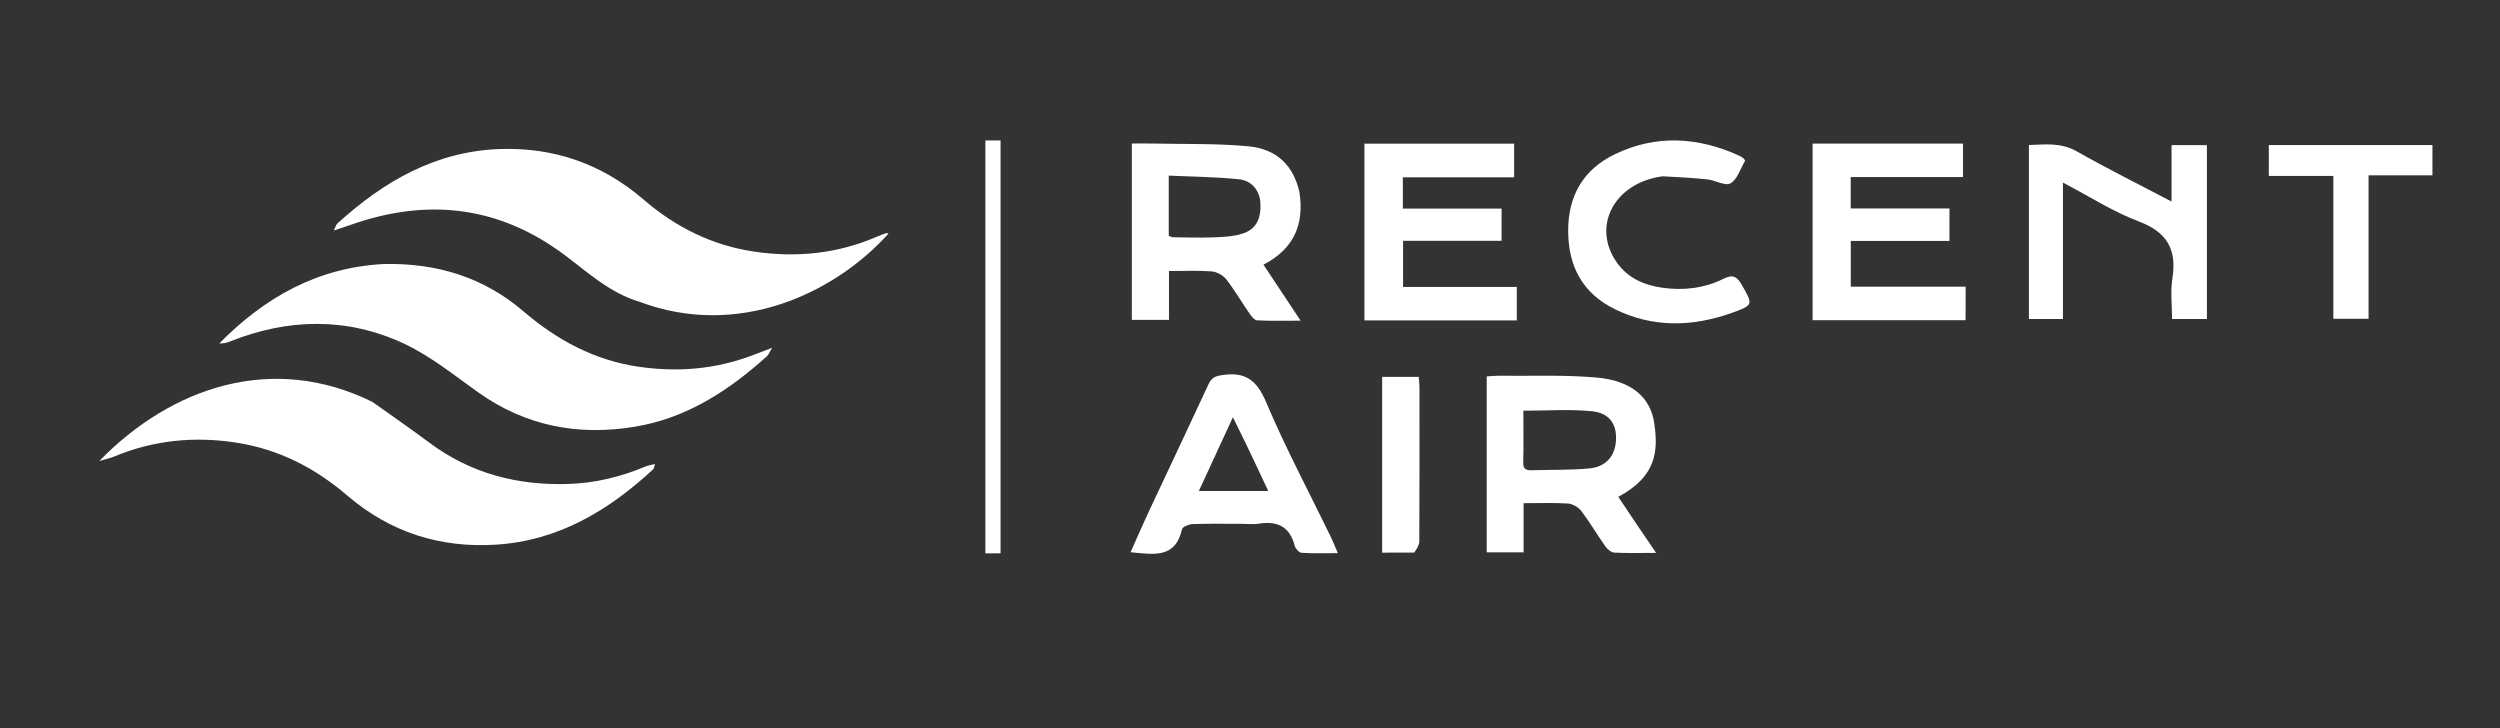 <svg version="1.1" id="Layer_1" xmlns="http://www.w3.org/2000/svg" xmlns:xlink="http://www.w3.org/1999/xlink" x="0px" y="0px"
	 width="100%" viewBox="0 0 1023 298" enable-background="new 0 0 1023 298" xml:space="preserve">
<rect x="0" y="0" width="1023" height="298" fill="#333333" stroke="none"/>
<path fill="transparent" opacity="1" stroke="none" 
	d="
M662,299 
	C441.333,299 221.167,299 1,299 
	C1,199.667 1,100.333 1,1 
	C342,1 683,1 1024,1 
	C1024,100.333 1024,199.666 1024,299 
	C903.5,299 783,299 662,299 
M156.637,108.03 
	C129.757,109.45 108.22,121.807 89.745,140.514 
	C91.328,140.618 92.728,140.286 94.05,139.758 
	C117.848,130.253 141.881,129.741 165.106,140.521 
	C176.088,145.619 185.813,153.554 195.801,160.635 
	C215.179,174.371 236.601,178.427 259.688,174.631 
	C280.943,171.137 298.179,159.851 313.845,145.761 
	C314.482,145.188 314.79,144.249 315.945,142.325 
	C312.364,143.692 309.956,144.623 307.539,145.53 
	C292.589,151.14 277.192,152.352 261.472,150.091 
	C243.341,147.485 227.951,139.179 214.187,127.389 
	C197.918,113.454 178.817,107.595 156.637,108.03 
M262.002,123.633 
	C302.077,138.717 341.497,120.096 363.57,95.595 
	C363.27,95.515 362.919,95.294 362.677,95.379 
	C361.27,95.876 359.873,96.409 358.5,96.995 
	C342.486,103.838 325.887,105.494 308.714,102.974 
	C291.403,100.433 276.492,92.971 263.342,81.657 
	C246.447,67.121 226.809,60.229 204.576,60.985 
	C178.2,61.883 156.983,74.248 138.043,91.465 
	C137.531,91.93 137.36,92.771 136.597,94.311 
	C139.442,93.362 141.438,92.73 143.411,92.033 
	C174.757,80.944 204.076,84.181 231.04,104.345 
	C240.599,111.493 249.439,119.804 262.002,123.633 
M152.078,164.293 
	C111.622,144.314 70.238,158.264 40.64,188.628 
	C43.319,187.843 45.045,187.506 46.634,186.844 
	C62.694,180.157 79.282,178.47 96.447,181.086 
	C113.883,183.744 128.83,191.393 142.11,202.776 
	C159.62,217.786 180.063,224.329 202.974,222.873 
	C228.493,221.251 249.023,208.933 267.279,192.034 
	C267.647,191.694 267.656,190.967 268.005,189.884 
	C266.376,190.298 265.236,190.441 264.216,190.868 
	C254.024,195.135 243.494,197.716 232.385,198.047 
	C211.636,198.664 192.625,193.74 175.791,181.21 
	C168.203,175.562 160.423,170.17 152.078,164.293 
M595.5,117.424 
	C588.405,117.424 581.309,117.424 574.14,117.424 
	C574.14,110.78 574.14,104.906 574.14,98.542 
	C587.819,98.542 601.077,98.542 614.449,98.542 
	C614.449,93.981 614.449,89.925 614.449,85.366 
	C600.87,85.366 587.619,85.366 574.045,85.366 
	C574.045,80.967 574.045,77.078 574.045,72.566 
	C589.394,72.566 604.461,72.566 619.579,72.566 
	C619.579,67.566 619.579,63.195 619.579,58.797 
	C598.931,58.797 578.68,58.797 558.319,58.797 
	C558.319,83.064 558.319,107 558.319,131.116 
	C579.258,131.116 599.944,131.116 620.671,131.116 
	C620.671,126.439 620.671,122.179 620.671,117.425 
	C612.428,117.425 604.464,117.425 595.5,117.424 
M669.814,214.671 
	C667.286,210.896 664.757,207.121 662.206,203.313 
	C677.954,194.839 678.561,184.49 676.916,173.139 
	C675.373,162.493 667.485,155.788 653.552,154.518 
	C640.163,153.297 626.606,153.915 613.123,153.758 
	C611.539,153.74 609.953,153.931 608.365,154.025 
	C608.365,178.277 608.365,202.031 608.365,226.021 
	C613.426,226.021 618.193,226.021 623.457,226.021 
	C623.457,222.552 623.457,219.249 623.457,215.946 
	C623.457,212.695 623.457,209.444 623.457,205.906 
	C629.997,205.906 635.823,205.656 641.606,206.047 
	C643.512,206.176 645.876,207.526 647.045,209.065 
	C650.551,213.684 653.485,218.732 656.84,223.473 
	C657.684,224.666 659.229,226.047 660.521,226.12 
	C665.811,226.418 671.128,226.245 677.694,226.245 
	C674.806,222.01 672.507,218.64 669.814,214.671 
M531.641,78.284 
	C529.39,67.933 522.593,60.987 510.891,59.873 
	C498.022,58.648 484.999,59.028 472.042,58.738 
	C469.105,58.672 466.165,58.728 463.15,58.728 
	C463.15,83.244 463.15,107.08 463.15,130.894 
	C468.314,130.894 473.046,130.894 478.347,130.894 
	C478.347,124.121 478.347,117.713 478.347,110.904 
	C484.549,110.904 490.202,110.614 495.799,111.054 
	C497.893,111.219 500.461,112.612 501.757,114.271 
	C505.223,118.706 508.065,123.625 511.277,128.267 
	C512.073,129.416 513.295,131.028 514.391,131.085 
	C519.907,131.374 525.447,131.218 532.204,131.218 
	C526.703,122.919 521.993,115.814 517.01,108.297 
	C529.292,101.934 533.763,92.071 531.641,78.284 
M804.352,123.725 
	C804.352,121.769 804.352,119.813 804.352,117.295 
	C788.587,117.295 773.019,117.295 757.336,117.295 
	C757.336,110.828 757.336,104.933 757.336,98.577 
	C770.962,98.577 784.235,98.577 797.713,98.577 
	C797.713,94.04 797.713,89.973 797.713,85.291 
	C784.056,85.291 770.68,85.291 757.314,85.291 
	C757.314,80.762 757.314,76.855 757.314,72.453 
	C772.866,72.453 788.09,72.453 803.265,72.453 
	C803.265,67.534 803.265,63.122 803.265,58.749 
	C782.528,58.749 762.111,58.749 741.724,58.749 
	C741.724,83.137 741.724,107.21 741.724,131.019 
	C762.751,131.019 783.47,131.019 804.313,131.019 
	C804.313,128.488 804.313,126.516 804.352,123.725 
M508.498,214.353 
	C510.663,214.353 512.876,214.644 514.985,214.301 
	C522.575,213.067 527.762,215.377 529.791,223.316 
	C530.09,224.486 531.565,226.138 532.585,226.205 
	C537.282,226.515 542.011,226.341 547.426,226.341 
	C546.265,223.607 545.579,221.769 544.726,220.013 
	C535.762,201.559 526.079,183.411 518.09,164.546 
	C514.264,155.51 509.514,152.036 500.105,153.491 
	C497.303,153.924 495.773,154.539 494.565,157.148 
	C486.506,174.557 478.258,191.879 470.128,209.255 
	C467.578,214.704 465.2,220.235 462.638,225.963 
	C472.084,226.879 480.992,228.628 483.658,216.591 
	C483.883,215.574 486.481,214.512 488.013,214.456 
	C494.501,214.219 501.002,214.354 508.498,214.353 
M903.065,123.414 
	C903.065,102.147 903.065,80.879 903.065,59.399 
	C898.088,59.399 893.7,59.399 888.598,59.399 
	C888.598,67.049 888.598,74.381 888.598,82.464 
	C875.063,75.356 862.247,69.002 849.829,61.948 
	C843.329,58.256 836.87,59.106 830.222,59.343 
	C830.222,83.366 830.222,106.898 830.222,130.542 
	C834.928,130.542 839.185,130.542 844.156,130.542 
	C844.156,111.979 844.156,93.682 844.156,74.708 
	C855.008,80.385 864.633,86.63 875.12,90.583 
	C886.693,94.945 890.808,101.922 888.95,113.799 
	C888.099,119.235 888.805,124.914 888.805,130.528 
	C893.985,130.528 898.242,130.528 903.065,130.528 
	C903.065,128.286 903.065,126.336 903.065,123.414 
M680.857,72.085 
	C686.797,72.503 692.753,72.768 698.669,73.402 
	C701.923,73.75 705.967,76.238 708.114,75.028 
	C710.877,73.471 712.098,69.174 713.97,66.05 
	C714.046,65.924 713.995,65.723 714.007,65.554 
	C713.813,65.287 713.667,64.954 713.414,64.767 
	C712.886,64.378 712.33,64.004 711.736,63.732 
	C694.809,55.997 677.564,54.991 660.702,63.16 
	C648,69.314 641.629,80.031 641.696,94.542 
	C641.763,109.075 647.613,120.006 660.689,126.459 
	C676.32,134.174 692.463,133.785 708.589,128.052 
	C717.602,124.848 717.396,124.667 712.708,116.52 
	C710.765,113.144 709.062,112.178 705.298,114.056 
	C697.356,118.019 688.744,118.983 680.021,117.714 
	C672.95,116.685 666.518,113.962 662.054,108.017 
	C650.942,93.219 660.187,74.772 680.857,72.085 
M954.81,88.502 
	C954.81,102.435 954.81,116.368 954.81,130.457 
	C959.904,130.457 964.29,130.457 969.217,130.457 
	C969.217,110.846 969.217,91.602 969.217,71.744 
	C978.305,71.744 986.858,71.744 995.351,71.744 
	C995.351,67.208 995.351,63.305 995.351,59.362 
	C972.86,59.362 950.768,59.362 928.396,59.362 
	C928.396,63.558 928.396,67.457 928.396,71.992 
	C937.214,71.992 945.77,71.992 954.81,71.992 
	C954.81,77.578 954.81,82.541 954.81,88.502 
M403.22,148.5 
	C403.22,174.434 403.22,200.368 403.22,226.437 
	C405.65,226.437 407.531,226.437 409.427,226.437 
	C409.427,169.906 409.427,113.709 409.427,57.472 
	C407.303,57.472 405.529,57.472 403.221,57.472 
	C403.221,87.637 403.221,117.569 403.22,148.5 
M579.175,226.104 
	C579.733,224.574 580.77,223.047 580.778,221.515 
	C580.886,200.403 580.858,179.29 580.84,158.178 
	C580.839,156.892 580.647,155.606 580.537,154.224 
	C575.396,154.224 570.538,154.224 565.573,154.224 
	C565.573,178.291 565.573,201.987 565.573,226.14 
	C569.994,226.14 574.114,226.14 579.175,226.104 
z"/>
<path fill="#ffffff" opacity="1" stroke="none" 
	d="
M157.118,108.027 
	C178.817,107.595 197.918,113.454 214.187,127.389 
	C227.951,139.179 243.341,147.485 261.472,150.091 
	C277.192,152.352 292.589,151.14 307.539,145.53 
	C309.956,144.623 312.364,143.692 315.945,142.325 
	C314.79,144.249 314.482,145.188 313.845,145.761 
	C298.179,159.851 280.943,171.137 259.688,174.631 
	C236.601,178.427 215.179,174.371 195.801,160.635 
	C185.813,153.554 176.088,145.619 165.106,140.521 
	C141.881,129.741 117.848,130.253 94.05,139.758 
	C92.728,140.286 91.328,140.618 89.745,140.514 
	C108.22,121.807 129.757,109.45 157.118,108.027 
z"/>
<path fill="#ffffff" opacity="1" stroke="none" 
	d="
M261.642,123.475 
	C249.439,119.804 240.599,111.493 231.04,104.345 
	C204.076,84.181 174.757,80.944 143.411,92.033 
	C141.438,92.73 139.442,93.362 136.597,94.311 
	C137.36,92.771 137.531,91.93 138.043,91.465 
	C156.983,74.248 178.2,61.883 204.576,60.985 
	C226.809,60.229 246.447,67.121 263.342,81.657 
	C276.492,92.971 291.403,100.433 308.714,102.974 
	C325.887,105.494 342.486,103.838 358.5,96.995 
	C359.873,96.409 361.27,95.876 362.677,95.379 
	C362.919,95.294 363.27,95.515 363.569,95.596 
	C341.497,120.096 302.077,138.717 261.642,123.475 
z"/>
<path fill="#ffffff" opacity="1" stroke="none" 
	d="
M152.404,164.477 
	C160.423,170.17 168.203,175.562 175.791,181.21 
	C192.625,193.74 211.636,198.664 232.385,198.047 
	C243.494,197.716 254.024,195.135 264.216,190.868 
	C265.236,190.441 266.376,190.298 268.005,189.884 
	C267.656,190.967 267.647,191.694 267.279,192.034 
	C249.023,208.933 228.493,221.251 202.974,222.873 
	C180.063,224.329 159.62,217.786 142.11,202.776 
	C128.83,191.393 113.883,183.744 96.447,181.086 
	C79.282,178.47 62.694,180.157 46.634,186.844 
	C45.045,187.506 43.319,187.843 40.64,188.628 
	C70.238,158.264 111.622,144.314 152.404,164.477 
z"/>
<path fill="#ffffff" opacity="1" stroke="none" 
	d="
M596,117.425 
	C604.464,117.425 612.428,117.425 620.671,117.425 
	C620.671,122.179 620.671,126.439 620.671,131.116 
	C599.944,131.116 579.258,131.116 558.319,131.116 
	C558.319,107 558.319,83.064 558.319,58.797 
	C578.68,58.797 598.931,58.797 619.579,58.797 
	C619.579,63.195 619.579,67.566 619.579,72.566 
	C604.461,72.566 589.394,72.566 574.045,72.566 
	C574.045,77.078 574.045,80.967 574.045,85.366 
	C587.619,85.366 600.87,85.366 614.449,85.366 
	C614.449,89.925 614.449,93.981 614.449,98.542 
	C601.077,98.542 587.819,98.542 574.14,98.542 
	C574.14,104.906 574.14,110.78 574.14,117.424 
	C581.309,117.424 588.405,117.424 596,117.425 
z"/>
<path fill="#ffffff" opacity="1" stroke="none" 
	d="
M670.011,214.97 
	C672.507,218.64 674.806,222.01 677.694,226.245 
	C671.128,226.245 665.811,226.418 660.521,226.12 
	C659.229,226.047 657.684,224.666 656.84,223.473 
	C653.485,218.732 650.551,213.684 647.045,209.065 
	C645.876,207.526 643.512,206.176 641.606,206.047 
	C635.823,205.656 629.997,205.906 623.457,205.906 
	C623.457,209.444 623.457,212.695 623.457,215.946 
	C623.457,219.249 623.457,222.552 623.457,226.021 
	C618.193,226.021 613.426,226.021 608.365,226.021 
	C608.365,202.031 608.365,178.277 608.365,154.025 
	C609.953,153.931 611.539,153.74 613.123,153.758 
	C626.606,153.915 640.163,153.297 653.552,154.518 
	C667.485,155.788 675.373,162.493 676.916,173.139 
	C678.561,184.49 677.954,194.839 662.206,203.313 
	C664.757,207.121 667.286,210.896 670.011,214.97 
M627.897,192.398 
	C635.38,192.195 642.899,192.369 650.338,191.679 
	C657.148,191.047 660.919,186.59 661.26,180.203 
	C661.614,173.574 658.655,168.989 651.349,168.274 
	C642.213,167.379 632.923,168.059 623.362,168.059 
	C623.362,174.992 623.482,182.134 623.304,189.269 
	C623.23,192.214 624.702,192.606 627.897,192.398 
z"/>
<path fill="#ffffff" opacity="1" stroke="none" 
	d="
M531.739,78.709 
	C533.763,92.071 529.292,101.934 517.01,108.297 
	C521.993,115.814 526.703,122.919 532.204,131.218 
	C525.447,131.218 519.907,131.374 514.391,131.085 
	C513.295,131.028 512.073,129.416 511.277,128.267 
	C508.065,123.625 505.223,118.706 501.757,114.271 
	C500.461,112.612 497.893,111.219 495.799,111.054 
	C490.202,110.614 484.549,110.904 478.347,110.904 
	C478.347,117.713 478.347,124.121 478.347,130.894 
	C473.046,130.894 468.314,130.894 463.15,130.894 
	C463.15,107.08 463.15,83.244 463.15,58.728 
	C466.165,58.728 469.105,58.672 472.042,58.738 
	C484.999,59.028 498.022,58.648 510.891,59.873 
	C522.593,60.987 529.39,67.933 531.739,78.709 
M478.251,89.415 
	C478.251,91.859 478.251,94.304 478.251,96.482 
	C479.215,96.864 479.519,97.088 479.825,97.091 
	C485.482,97.137 491.146,97.346 496.793,97.119 
	C500.731,96.961 504.826,96.762 508.526,95.571 
	C514.046,93.795 516.162,89.411 515.745,82.854 
	C515.448,78.175 512.388,73.952 507.082,73.381 
	C497.623,72.364 488.059,72.321 478.251,71.857 
	C478.251,78.148 478.251,83.294 478.251,89.415 
z"/>
<path fill="#ffffff" opacity="1" stroke="none" 
	d="
M804.332,124.134 
	C804.313,126.516 804.313,128.488 804.313,131.019 
	C783.47,131.019 762.751,131.019 741.724,131.019 
	C741.724,107.21 741.724,83.137 741.724,58.749 
	C762.111,58.749 782.528,58.749 803.265,58.749 
	C803.265,63.122 803.265,67.534 803.265,72.453 
	C788.09,72.453 772.866,72.453 757.314,72.453 
	C757.314,76.855 757.314,80.762 757.314,85.291 
	C770.68,85.291 784.056,85.291 797.713,85.291 
	C797.713,89.973 797.713,94.04 797.713,98.577 
	C784.235,98.577 770.962,98.577 757.336,98.577 
	C757.336,104.933 757.336,110.828 757.336,117.295 
	C773.019,117.295 788.587,117.295 804.352,117.295 
	C804.352,119.813 804.352,121.769 804.332,124.134 
z"/>
<path fill="#ffffff" opacity="1" stroke="none" 
	d="
M507.998,214.353 
	C501.002,214.354 494.501,214.219 488.013,214.456 
	C486.481,214.512 483.883,215.574 483.658,216.591 
	C480.992,228.628 472.084,226.879 462.638,225.963 
	C465.2,220.235 467.578,214.704 470.128,209.255 
	C478.258,191.879 486.506,174.557 494.565,157.148 
	C495.773,154.539 497.303,153.924 500.105,153.491 
	C509.514,152.036 514.264,155.51 518.09,164.546 
	C526.079,183.411 535.762,201.559 544.726,220.013 
	C545.579,221.769 546.265,223.607 547.426,226.341 
	C542.011,226.341 537.282,226.515 532.585,226.205 
	C531.565,226.138 530.09,224.486 529.791,223.316 
	C527.762,215.377 522.575,213.067 514.985,214.301 
	C512.876,214.644 510.663,214.353 507.998,214.353 
M509.809,181.529 
	C508.209,178.275 506.609,175.021 504.506,170.743 
	C499.512,181.555 495.111,191.086 490.566,200.927 
	C500.259,200.927 509.322,200.927 518.974,200.927 
	C515.904,194.375 513.047,188.278 509.809,181.529 
z"/>
<path fill="#ffffff" opacity="1" stroke="none" 
	d="
M903.065,123.9 
	C903.065,126.336 903.065,128.286 903.065,130.528 
	C898.242,130.528 893.985,130.528 888.805,130.528 
	C888.805,124.914 888.099,119.235 888.95,113.799 
	C890.808,101.922 886.693,94.945 875.12,90.583 
	C864.633,86.63 855.008,80.385 844.156,74.708 
	C844.156,93.682 844.156,111.979 844.156,130.542 
	C839.185,130.542 834.928,130.542 830.222,130.542 
	C830.222,106.898 830.222,83.366 830.222,59.343 
	C836.87,59.106 843.329,58.256 849.829,61.948 
	C862.247,69.002 875.063,75.356 888.598,82.464 
	C888.598,74.381 888.598,67.049 888.598,59.399 
	C893.7,59.399 898.088,59.399 903.065,59.399 
	C903.065,80.879 903.065,102.147 903.065,123.9 
z"/>
<path fill="#ffffff" opacity="1" stroke="none" 
	d="
M680.406,72.133 
	C660.187,74.772 650.942,93.219 662.054,108.017 
	C666.518,113.962 672.95,116.685 680.021,117.714 
	C688.744,118.983 697.356,118.019 705.298,114.056 
	C709.062,112.178 710.765,113.144 712.708,116.52 
	C717.396,124.667 717.602,124.848 708.589,128.052 
	C692.463,133.785 676.32,134.174 660.689,126.459 
	C647.613,120.006 641.763,109.075 641.696,94.542 
	C641.629,80.031 648,69.314 660.702,63.16 
	C677.564,54.991 694.809,55.997 711.736,63.732 
	C712.33,64.004 712.886,64.378 713.414,64.767 
	C713.667,64.954 713.813,65.287 714.005,65.555 
	C713.995,65.723 714.046,65.924 713.97,66.05 
	C712.098,69.174 710.877,73.471 708.114,75.028 
	C705.967,76.238 701.923,73.75 698.669,73.402 
	C692.753,72.768 686.797,72.503 680.406,72.133 
z"/>
<path fill="#ffffff" opacity="1" stroke="none" 
	d="
M954.81,88.003 
	C954.81,82.541 954.81,77.578 954.81,71.992 
	C945.77,71.992 937.214,71.992 928.396,71.992 
	C928.396,67.457 928.396,63.558 928.396,59.362 
	C950.768,59.362 972.86,59.362 995.351,59.362 
	C995.351,63.305 995.351,67.208 995.351,71.744 
	C986.858,71.744 978.305,71.744 969.217,71.744 
	C969.217,91.602 969.217,110.846 969.217,130.457 
	C964.29,130.457 959.904,130.457 954.81,130.457 
	C954.81,116.368 954.81,102.435 954.81,88.003 
z"/>
<path fill="#ffffff" opacity="1" stroke="none" 
	d="
M403.221,148 
	C403.221,117.569 403.221,87.637 403.221,57.472 
	C405.529,57.472 407.303,57.472 409.427,57.472 
	C409.427,113.709 409.427,169.906 409.427,226.437 
	C407.531,226.437 405.65,226.437 403.22,226.437 
	C403.22,200.368 403.22,174.434 403.221,148 
z"/>
<path fill="#ffffff" opacity="1" stroke="none" 
	d="
M578.705,226.122 
	C574.114,226.14 569.994,226.14 565.573,226.14 
	C565.573,201.987 565.573,178.291 565.573,154.224 
	C570.538,154.224 575.396,154.224 580.537,154.224 
	C580.647,155.606 580.839,156.892 580.84,158.178 
	C580.858,179.29 580.886,200.403 580.778,221.515 
	C580.77,223.047 579.733,224.574 578.705,226.122 
z"/>
<path fill="transparent" opacity="1" stroke="none" 
	d="
M627.443,192.397 
	C624.702,192.606 623.23,192.214 623.304,189.269 
	C623.482,182.134 623.362,174.992 623.362,168.059 
	C632.923,168.059 642.213,167.379 651.349,168.274 
	C658.655,168.989 661.614,173.574 661.26,180.203 
	C660.919,186.59 657.148,191.047 650.338,191.679 
	C642.899,192.369 635.38,192.195 627.443,192.397 
z"/>
<path fill="transparent" opacity="1" stroke="none" 
	d="
M478.251,88.927 
	C478.251,83.294 478.251,78.148 478.251,71.857 
	C488.059,72.321 497.623,72.364 507.082,73.381 
	C512.388,73.952 515.448,78.175 515.745,82.854 
	C516.162,89.411 514.046,93.795 508.526,95.571 
	C504.826,96.762 500.731,96.961 496.793,97.119 
	C491.146,97.346 485.482,97.137 479.825,97.091 
	C479.519,97.088 479.215,96.864 478.251,96.482 
	C478.251,94.304 478.251,91.859 478.251,88.927 
z"/>
<path fill="transparent" opacity="1" stroke="none" 
	d="
M510,181.855 
	C513.047,188.278 515.904,194.375 518.974,200.927 
	C509.322,200.927 500.259,200.927 490.566,200.927 
	C495.111,191.086 499.512,181.555 504.506,170.743 
	C506.609,175.021 508.209,178.275 510,181.855 
z"/>
</svg>